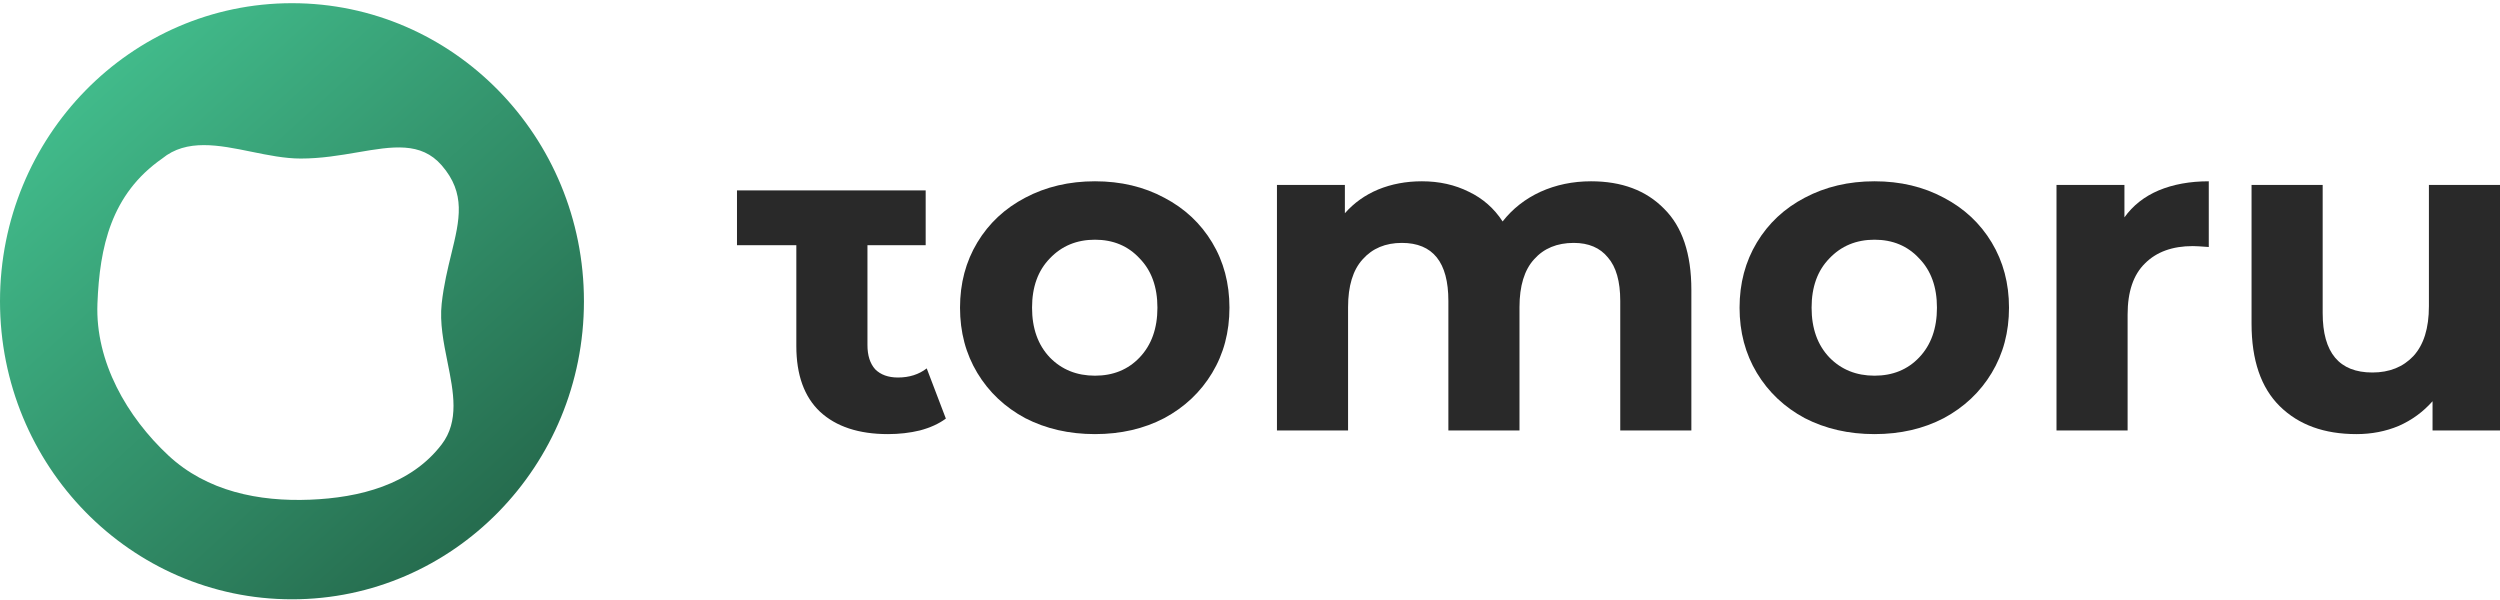 <?xml version="1.0" encoding="UTF-8"?> <svg xmlns="http://www.w3.org/2000/svg" width="229" height="55" viewBox="0 0 229 55" fill="none"> <path d="M86.641 38.343C86.001 38.816 85.208 39.179 84.261 39.429C83.342 39.652 82.368 39.764 81.338 39.764C78.665 39.764 76.591 39.081 75.115 37.715C73.668 36.35 72.944 34.344 72.944 31.696V22.458H67.508V17.442H72.944H79.459H84.792V22.458H79.459V31.613C79.459 32.56 79.695 33.299 80.168 33.828C80.67 34.33 81.365 34.58 82.257 34.58C83.287 34.58 84.164 34.302 84.888 33.745L86.641 38.343Z" fill="#292929"></path> <path d="M100.299 39.764C97.932 39.764 95.802 39.276 93.909 38.301C92.044 37.298 90.582 35.918 89.524 34.163C88.466 32.407 87.938 30.415 87.938 28.185C87.938 25.956 88.466 23.963 89.524 22.208C90.582 20.452 92.044 19.087 93.909 18.111C95.802 17.108 97.932 16.606 100.299 16.606C102.665 16.606 104.781 17.108 106.646 18.111C108.512 19.087 109.973 20.452 111.031 22.208C112.089 23.963 112.618 25.956 112.618 28.185C112.618 30.415 112.089 32.407 111.031 34.163C109.973 35.918 108.512 37.298 106.646 38.301C104.781 39.276 102.665 39.764 100.299 39.764ZM100.299 34.413C101.969 34.413 103.333 33.856 104.391 32.742C105.477 31.599 106.02 30.08 106.02 28.185C106.02 26.29 105.477 24.785 104.391 23.671C103.333 22.528 101.969 21.957 100.299 21.957C98.628 21.957 97.25 22.528 96.164 23.671C95.079 24.785 94.536 26.29 94.536 28.185C94.536 30.08 95.079 31.599 96.164 32.742C97.25 33.856 98.628 34.413 100.299 34.413Z" fill="#292929"></path> <path d="M145.742 16.606C148.554 16.606 150.781 17.443 152.424 19.114C154.094 20.759 154.929 23.239 154.929 26.555V39.429H148.415V27.558C148.415 25.775 148.039 24.451 147.287 23.587C146.563 22.695 145.519 22.25 144.155 22.25C142.624 22.25 141.413 22.751 140.522 23.754C139.631 24.73 139.185 26.193 139.185 28.143V39.429H132.671V27.558C132.671 24.019 131.251 22.25 128.411 22.25C126.908 22.25 125.711 22.751 124.82 23.754C123.929 24.73 123.483 26.193 123.483 28.143V39.429H116.969V16.941H123.191V19.533C124.026 18.585 125.042 17.86 126.24 17.359C127.465 16.857 128.801 16.606 130.249 16.606C131.836 16.606 133.269 16.927 134.55 17.568C135.831 18.181 136.861 19.087 137.64 20.285C138.559 19.114 139.715 18.209 141.107 17.568C142.526 16.927 144.072 16.606 145.742 16.606Z" fill="#292929"></path> <path d="M171.704 39.764C169.339 39.764 167.209 39.276 165.315 38.301C163.45 37.298 161.989 35.918 160.931 34.163C159.873 32.407 159.344 30.415 159.344 28.185C159.344 25.956 159.873 23.963 160.931 22.208C161.989 20.452 163.45 19.087 165.315 18.111C167.209 17.108 169.339 16.606 171.704 16.606C174.071 16.606 176.187 17.108 178.052 18.111C179.918 19.087 181.38 20.452 182.438 22.208C183.495 23.963 184.025 25.956 184.025 28.185C184.025 30.415 183.495 32.407 182.438 34.163C181.38 35.918 179.918 37.298 178.052 38.301C176.187 39.276 174.071 39.764 171.704 39.764ZM171.704 34.413C173.375 34.413 174.739 33.856 175.797 32.742C176.883 31.599 177.425 30.08 177.425 28.185C177.425 26.29 176.883 24.785 175.797 23.671C174.739 22.528 173.375 21.957 171.704 21.957C170.035 21.957 168.657 22.528 167.571 23.671C166.484 24.785 165.942 26.29 165.942 28.185C165.942 30.08 166.484 31.599 167.571 32.742C168.657 33.856 170.035 34.413 171.704 34.413Z" fill="#292929"></path> <path d="M194.598 19.909C195.377 18.822 196.421 18 197.73 17.443C199.067 16.885 200.597 16.606 202.324 16.606V22.626C201.6 22.57 201.112 22.542 200.861 22.542C198.996 22.542 197.535 23.072 196.477 24.131C195.419 25.162 194.889 26.722 194.889 28.812V39.429H188.375V16.941H194.598V19.909Z" fill="#292929"></path> <path d="M229.002 16.94V39.429H222.821V36.754C221.958 37.729 220.928 38.482 219.73 39.011C218.534 39.513 217.24 39.764 215.848 39.764C212.896 39.764 210.557 38.914 208.832 37.214C207.106 35.514 206.242 32.992 206.242 29.648V16.94H212.757V28.686C212.757 32.309 214.274 34.121 217.309 34.121C218.868 34.121 220.121 33.619 221.067 32.616C222.014 31.585 222.488 30.066 222.488 28.059V16.94H229.002Z" fill="#292929"></path> <path fill-rule="evenodd" clip-rule="evenodd" d="M26.745 54.896C41.515 54.896 53.489 42.672 53.489 27.594C53.489 12.515 41.515 0.292 26.745 0.292C11.974 0.292 0 12.515 0 27.594C0 42.672 11.974 54.896 26.745 54.896ZM32.766 13.951C31.164 14.225 29.418 14.523 27.547 14.523C26.084 14.523 24.552 14.21 23.033 13.9C20.037 13.287 17.095 12.686 14.854 14.523C10.17 17.789 9.128 22.618 8.925 27.809C8.717 33.154 11.649 38.2 15.418 41.715C18.953 45.012 23.723 45.961 28.41 45.772C32.893 45.592 37.622 44.425 40.459 40.706C42.081 38.58 41.547 35.925 40.991 33.162C40.633 31.385 40.266 29.563 40.459 27.809C40.646 26.109 41.01 24.619 41.34 23.267C42.107 20.12 42.693 17.717 40.459 15.145C38.563 12.961 35.949 13.407 32.766 13.951Z" fill="url(#paint0_linear_6864_5491)"></path> <defs> <linearGradient id="paint0_linear_6864_5491" x1="8.618" y1="8.179" x2="44.191" y2="47.494" gradientUnits="userSpaceOnUse"> <stop stop-color="#41BA8A"></stop> <stop offset="1" stop-color="#266D4F"></stop> </linearGradient> </defs> </svg> 